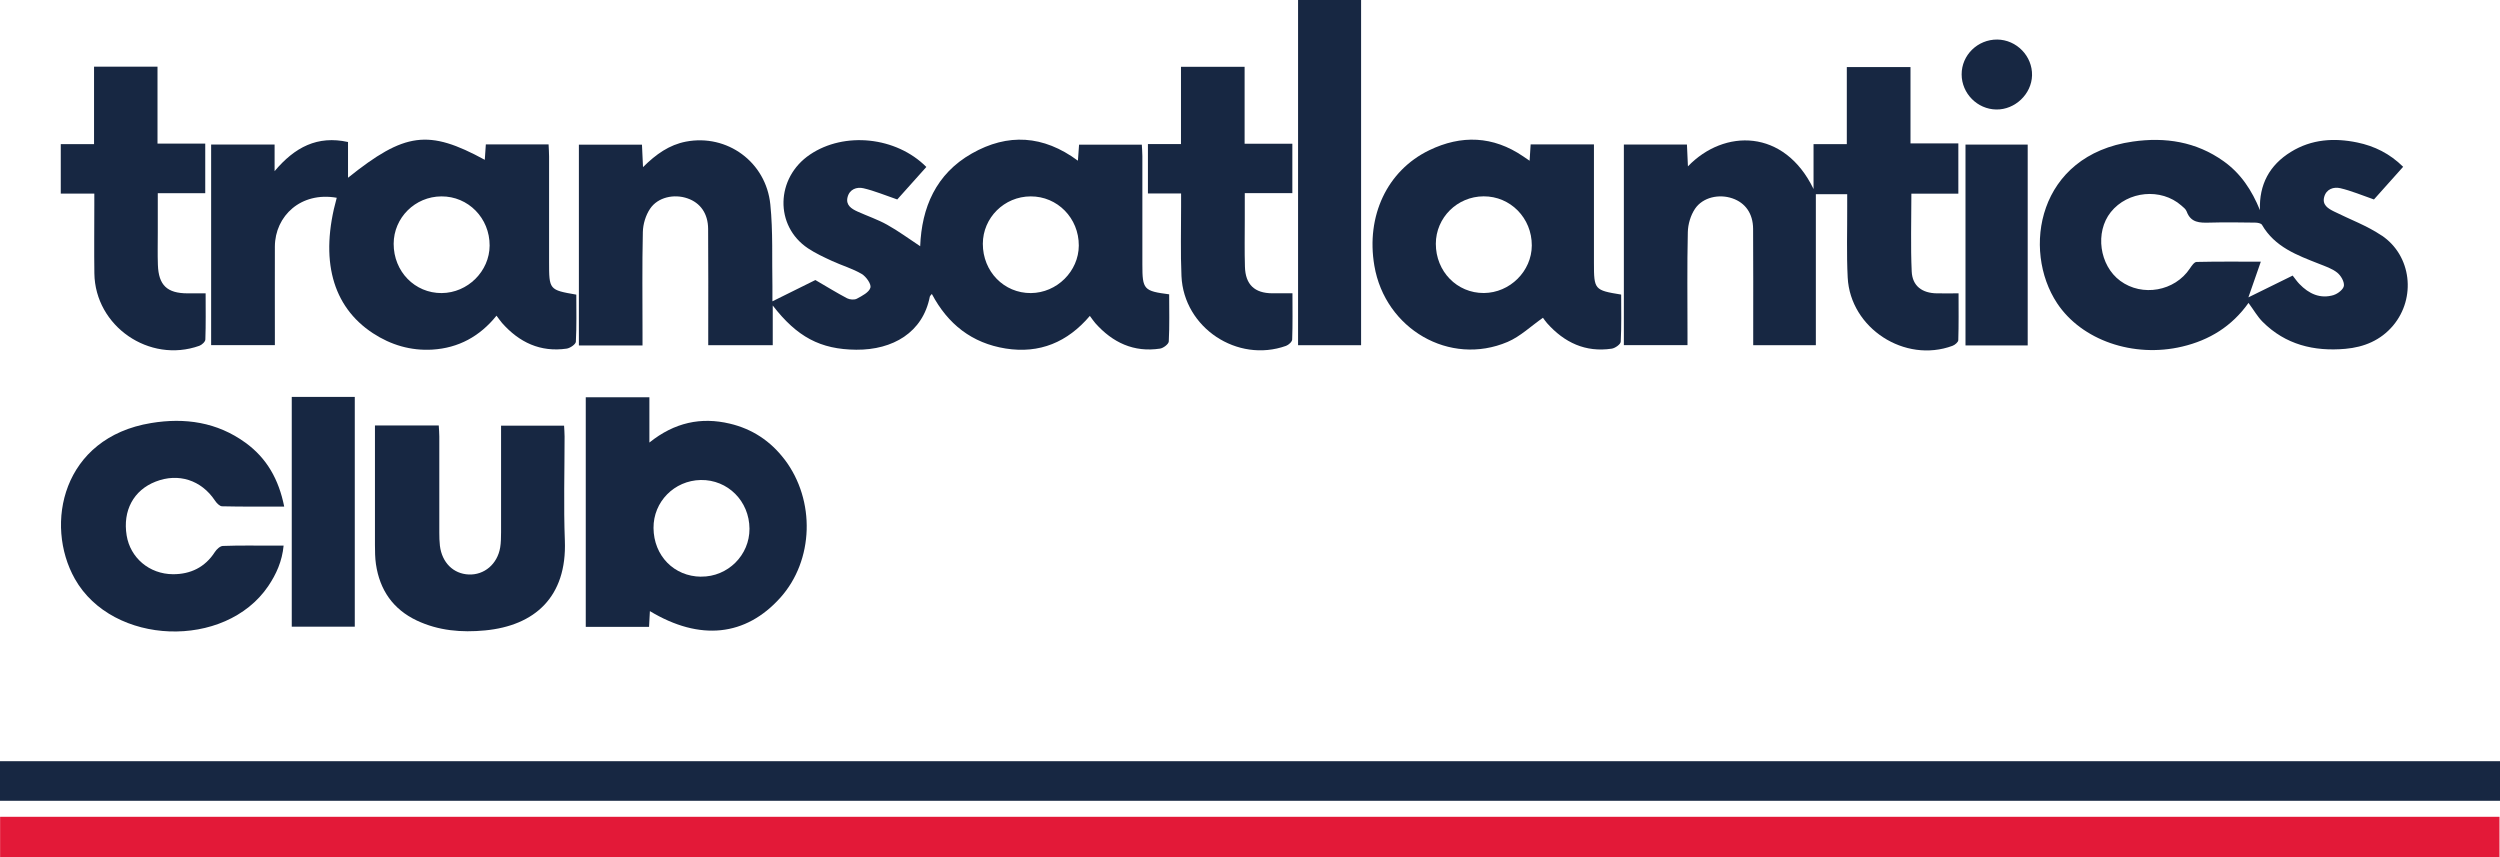 <?xml version="1.0" encoding="UTF-8"?>
<svg id="Layer_2" data-name="Layer 2" xmlns="http://www.w3.org/2000/svg" viewBox="0 0 454.58 155.83">
  <defs>
    <style>
      .cls-1 {
        fill: #172742;
      }

      .cls-2 {
        fill: #e31938;
      }
    </style>
  </defs>
  <g id="Ebene_1" data-name="Ebene 1">
    <path class="cls-2" d="M.02,155.83v-7.31h454.47v7.31H.02Z"/>
    <path class="cls-1" d="M454.58,138.41v7.2H0v-7.2h454.58Z"/>
    <g>
      <path class="cls-1" d="M295.26,26.28h11.48c.06,1.34.12,2.58.18,3.97,6.58-6.84,17.52-6.88,22.84,4.12v-8.16h6.05v-14.02h11.58v13.89h8.7v9.13h-8.54c0,4.87-.15,9.52.06,14.15.12,2.65,1.9,3.95,4.6,3.98,1.22.02,2.45,0,3.92,0,0,2.91.04,5.71-.05,8.51-.01.36-.61.87-1.05,1.03-8.67,3.22-18.59-3.19-19.06-12.42-.22-4.29-.07-8.59-.09-12.88,0-.72,0-1.45,0-2.27h-5.7v27.46h-11.39c0-.71,0-1.36,0-2.02,0-6.38.02-12.76-.02-19.15-.02-2.78-1.41-4.72-3.76-5.53-2.43-.84-5.38-.21-6.8,1.89-.8,1.19-1.28,2.81-1.31,4.25-.14,6.13-.06,12.27-.06,18.41,0,.67,0,1.33,0,2.14h-11.57V26.28Z"/>
      <path class="cls-1" d="M51.67,92.11c-3.96,0-7.63.04-11.29-.05-.45-.01-1-.59-1.3-1.05-2.48-3.72-6.63-5.06-10.78-3.44-4.01,1.56-6.01,5.27-5.27,9.8.66,4.03,4.09,7.02,8.43,7.04,3.17.01,5.82-1.25,7.61-4.04.32-.49.94-1.08,1.45-1.1,3-.11,6.01-.06,9.01-.06.6,0,1.21,0,2.04,0-.27,2.84-1.33,5.19-2.8,7.37-7.84,11.55-28.29,10.83-35.15-1.31-5.6-9.92-2.3-25.7,13.87-28.35,6.13-1.01,11.99-.17,17.16,3.59,3.85,2.8,6.04,6.64,7.03,11.61Z"/>
      <path class="cls-1" d="M68.21,77.36h11.57c.04.71.1,1.36.1,2.01,0,5.83,0,11.65,0,17.48,0,.8.02,1.6.11,2.39.38,3.06,2.44,5.1,5.24,5.22,2.83.12,5.21-1.89,5.72-4.91.15-.9.15-1.83.16-2.75.01-6.43,0-12.85,0-19.4h11.46c.03.67.09,1.31.09,1.96,0,6.32-.19,12.64.05,18.95.39,10.26-5.51,15.46-14.52,16.32-4.28.41-8.46.06-12.4-1.8-4.33-2.05-6.74-5.55-7.43-10.25-.17-1.15-.17-2.32-.18-3.49-.01-7.17,0-14.34,0-21.72Z"/>
      <path class="cls-1" d="M214.74,35.18h-6.01v-8.98h6.01v-14.05h11.57v13.98h8.68v8.99h-8.65c0,1.72,0,3.23,0,4.74,0,2.88-.06,5.77.03,8.65.09,3.24,1.76,4.8,4.96,4.82,1.15,0,2.31,0,3.68,0,0,2.91.05,5.65-.05,8.4-.01.41-.65.99-1.12,1.16-8.85,3.16-18.59-3.29-19.01-12.68-.19-4.22-.06-8.46-.07-12.7,0-.72,0-1.43,0-2.33Z"/>
      <path class="cls-1" d="M17.08,12.12h11.56v13.99h8.68v9.02h-8.63c0,2.53,0,4.84,0,7.15,0,1.96-.05,3.93.02,5.89.13,3.7,1.68,5.16,5.38,5.17,1.03,0,2.06,0,3.3,0,0,2.91.05,5.65-.05,8.39-.01.41-.64.99-1.1,1.15-9.09,3.24-18.95-3.57-19.08-13.17-.06-4.11-.01-8.22-.01-12.33,0-.66,0-1.31,0-2.18h-6.1v-8.99h6.05v-14.09Z"/>
      <path class="cls-1" d="M236.03,0h11.46v62.77h-11.46V0Z"/>
      <path class="cls-1" d="M53.05,72.17h11.46v41.78h-11.46v-41.78Z"/>
      <path class="cls-1" d="M368.7,62.81h-11.31V26.29h11.31v36.51Z"/>
      <path class="cls-1" d="M363.16,7.19c3.53.04,6.42,3.02,6.33,6.53-.09,3.39-3.09,6.24-6.5,6.19-3.45-.05-6.29-2.92-6.3-6.37-.02-3.52,2.91-6.38,6.48-6.35Z"/>
      <path class="cls-1" d="M104.77,53.57c-4.91-.85-4.93-.88-4.93-5.96,0-6.38,0-12.77,0-19.15,0-.72-.06-1.43-.09-2.2h-11.41c-.07.98-.13,1.86-.19,2.8-10.24-5.58-14.53-5.02-24.87,3.26v-6.5c-5.56-1.22-9.67.93-13.35,5.3v-4.84h-11.54v36.48h11.59v-2.11c0-5.28-.02-10.56,0-15.83.03-5.56,4.74-10.01,11.25-8.86-3.12,11.19-.85,19.76,6.58,24.63,3.27,2.14,6.89,3.21,10.8,2.98,4.76-.29,8.63-2.4,11.67-6.17.42.55.69.96,1.01,1.33,3.13,3.53,6.97,5.35,11.75,4.66.63-.09,1.64-.79,1.67-1.25.15-2.86.08-5.73.08-8.56ZM80.32,53.29c-4.89.03-8.75-3.92-8.74-8.96.01-4.74,3.89-8.6,8.68-8.62,4.88-.03,8.79,3.95,8.77,8.94-.02,4.67-3.98,8.61-8.72,8.64Z"/>
      <path class="cls-1" d="M212.61,53.52c-4.65-.6-4.89-.87-4.89-5.42,0-6.57,0-13.13,0-19.7,0-.71-.07-1.41-.1-2.1h-11.41c-.07,1-.14,1.87-.21,2.92-6.3-4.66-12.76-5.02-19.29-1.31-6.55,3.72-9.12,9.85-9.39,16.86-2.04-1.34-3.95-2.76-6.02-3.91-1.7-.95-3.58-1.58-5.37-2.39-1.1-.5-2.17-1.16-1.82-2.6.36-1.47,1.67-1.92,2.89-1.64,2.02.47,3.95,1.29,6.15,2.04,1.57-1.75,3.43-3.83,5.29-5.91-5.49-5.51-14.91-6.47-21.15-2.26-6.27,4.22-6.48,12.99-.36,17.06,1.37.91,2.89,1.61,4.38,2.3,1.78.82,3.7,1.37,5.37,2.35.8.47,1.78,1.85,1.59,2.5-.25.85-1.51,1.49-2.46,2-.46.25-1.29.18-1.78-.07-1.83-.96-3.59-2.05-5.77-3.32-2.14,1.06-4.85,2.41-7.81,3.87,0-1.15.01-1.94,0-2.73-.1-4.96.12-9.96-.38-14.88-.78-7.75-7.88-12.85-15.33-11.43-3.04.58-5.46,2.29-7.82,4.64-.07-1.54-.13-2.78-.19-4.08h-11.47v36.51h11.57v-2.22c0-6.14-.08-12.27.06-18.41.03-1.44.52-3.06,1.32-4.24,1.41-2.1,4.36-2.73,6.8-1.88,2.34.81,3.73,2.75,3.75,5.54.05,6.38.02,12.76.02,19.14,0,.66,0,1.31,0,2.02h11.73v-7.22c4.4,5.7,8.65,7.99,15.19,8.04,6.65.05,12.11-3.14,13.37-9.65.03-.14.19-.26.37-.49,2.91,5.5,7.29,8.94,13.41,9.92,6.19.98,11.26-1.15,15.32-5.93.42.56.68.97,1,1.33,3.14,3.52,6.98,5.34,11.76,4.62.61-.09,1.56-.82,1.59-1.3.15-2.86.07-5.73.07-8.56ZM187.45,53.29c-4.89.03-8.75-3.92-8.74-8.96.01-4.74,3.89-8.6,8.68-8.62,4.88-.03,8.79,3.95,8.77,8.94-.02,4.67-3.98,8.61-8.72,8.64Z"/>
      <path class="cls-1" d="M294.76,53.56c-4.85-.79-4.93-.89-4.93-5.77,0-6.44,0-12.87,0-19.31v-2.22h-11.51c-.06.97-.12,1.86-.19,2.97-.5-.34-.83-.58-1.17-.8-5.48-3.73-11.26-3.93-17.08-1.11-7.69,3.72-11.51,11.99-9.98,20.99,1.96,11.53,13.71,18.34,24.23,13.86,2.32-.99,4.26-2.88,6.43-4.39.16.22.43.63.75.99,3.14,3.52,6.98,5.34,11.75,4.63.62-.09,1.62-.8,1.64-1.27.15-2.86.08-5.73.08-8.55ZM269.82,53.28c-4.89.03-8.75-3.92-8.74-8.96.01-4.74,3.89-8.6,8.68-8.62,4.88-.03,8.79,3.95,8.77,8.94-.02,4.67-3.98,8.61-8.72,8.64Z"/>
      <path class="cls-1" d="M433.06,42.83c-2.66-1.8-5.77-2.93-8.67-4.38-1.09-.54-2.16-1.19-1.78-2.63.39-1.45,1.71-1.88,2.93-1.6,2.01.47,3.93,1.29,6.12,2.05,1.57-1.75,3.43-3.83,5.31-5.94-2.44-2.41-5.22-3.77-8.34-4.42-4.21-.87-8.31-.61-12.07,1.71-3.89,2.4-5.8,5.93-5.63,10.59-1.46-3.59-3.47-6.67-6.63-8.91-4.99-3.55-10.6-4.4-16.48-3.56-17.33,2.46-20.19,19.7-13.77,29.4,4.45,6.72,13.86,9.99,22.75,7.88,4.94-1.17,9.03-3.68,12.05-7.94.96,1.3,1.63,2.5,2.57,3.44,4.16,4.16,9.34,5.41,15.03,4.91,3.42-.3,6.45-1.56,8.7-4.24,4.2-5.02,3.35-12.7-2.07-16.36ZM424.38,53.64c-2.48.76-4.55-.21-6.28-2.01-.42-.43-.76-.94-1.22-1.52-2.64,1.3-5.25,2.58-8.05,3.96.8-2.29,1.47-4.24,2.26-6.49-4.12,0-7.9-.04-11.69.05-.42.01-.89.72-1.21,1.19-2.75,4.14-8.66,5.2-12.66,2.25-3.8-2.8-4.63-8.85-1.72-12.5,3.09-3.86,9.15-4.43,12.83-1.2.37.32.82.66.97,1.09.75,2.06,2.38,2.07,4.17,2.02,2.76-.08,5.52-.04,8.28,0,.43,0,1.08.12,1.24.4,2.34,4.05,6.39,5.52,10.4,7.1,1.13.45,2.35.85,3.28,1.59.66.53,1.3,1.61,1.22,2.38-.06.63-1.09,1.46-1.85,1.69Z"/>
      <path class="cls-1" d="M142.65,83.54c-2.54-3.35-5.88-5.55-9.95-6.51-5.23-1.24-10.06-.22-14.62,3.44v-8.24h-11.57v41.75h11.51c.05-.97.1-1.81.15-2.86,9.11,5.49,17.43,4.57,23.72-2.44,6.08-6.78,6.43-17.68.77-25.14ZM127.48,104.86c-4.92-.04-8.61-3.81-8.65-8.85-.04-4.77,3.77-8.64,8.59-8.73,4.91-.08,8.83,3.83,8.86,8.85.03,4.82-3.95,8.77-8.8,8.72Z"/>
    </g>
  </g>
</svg>